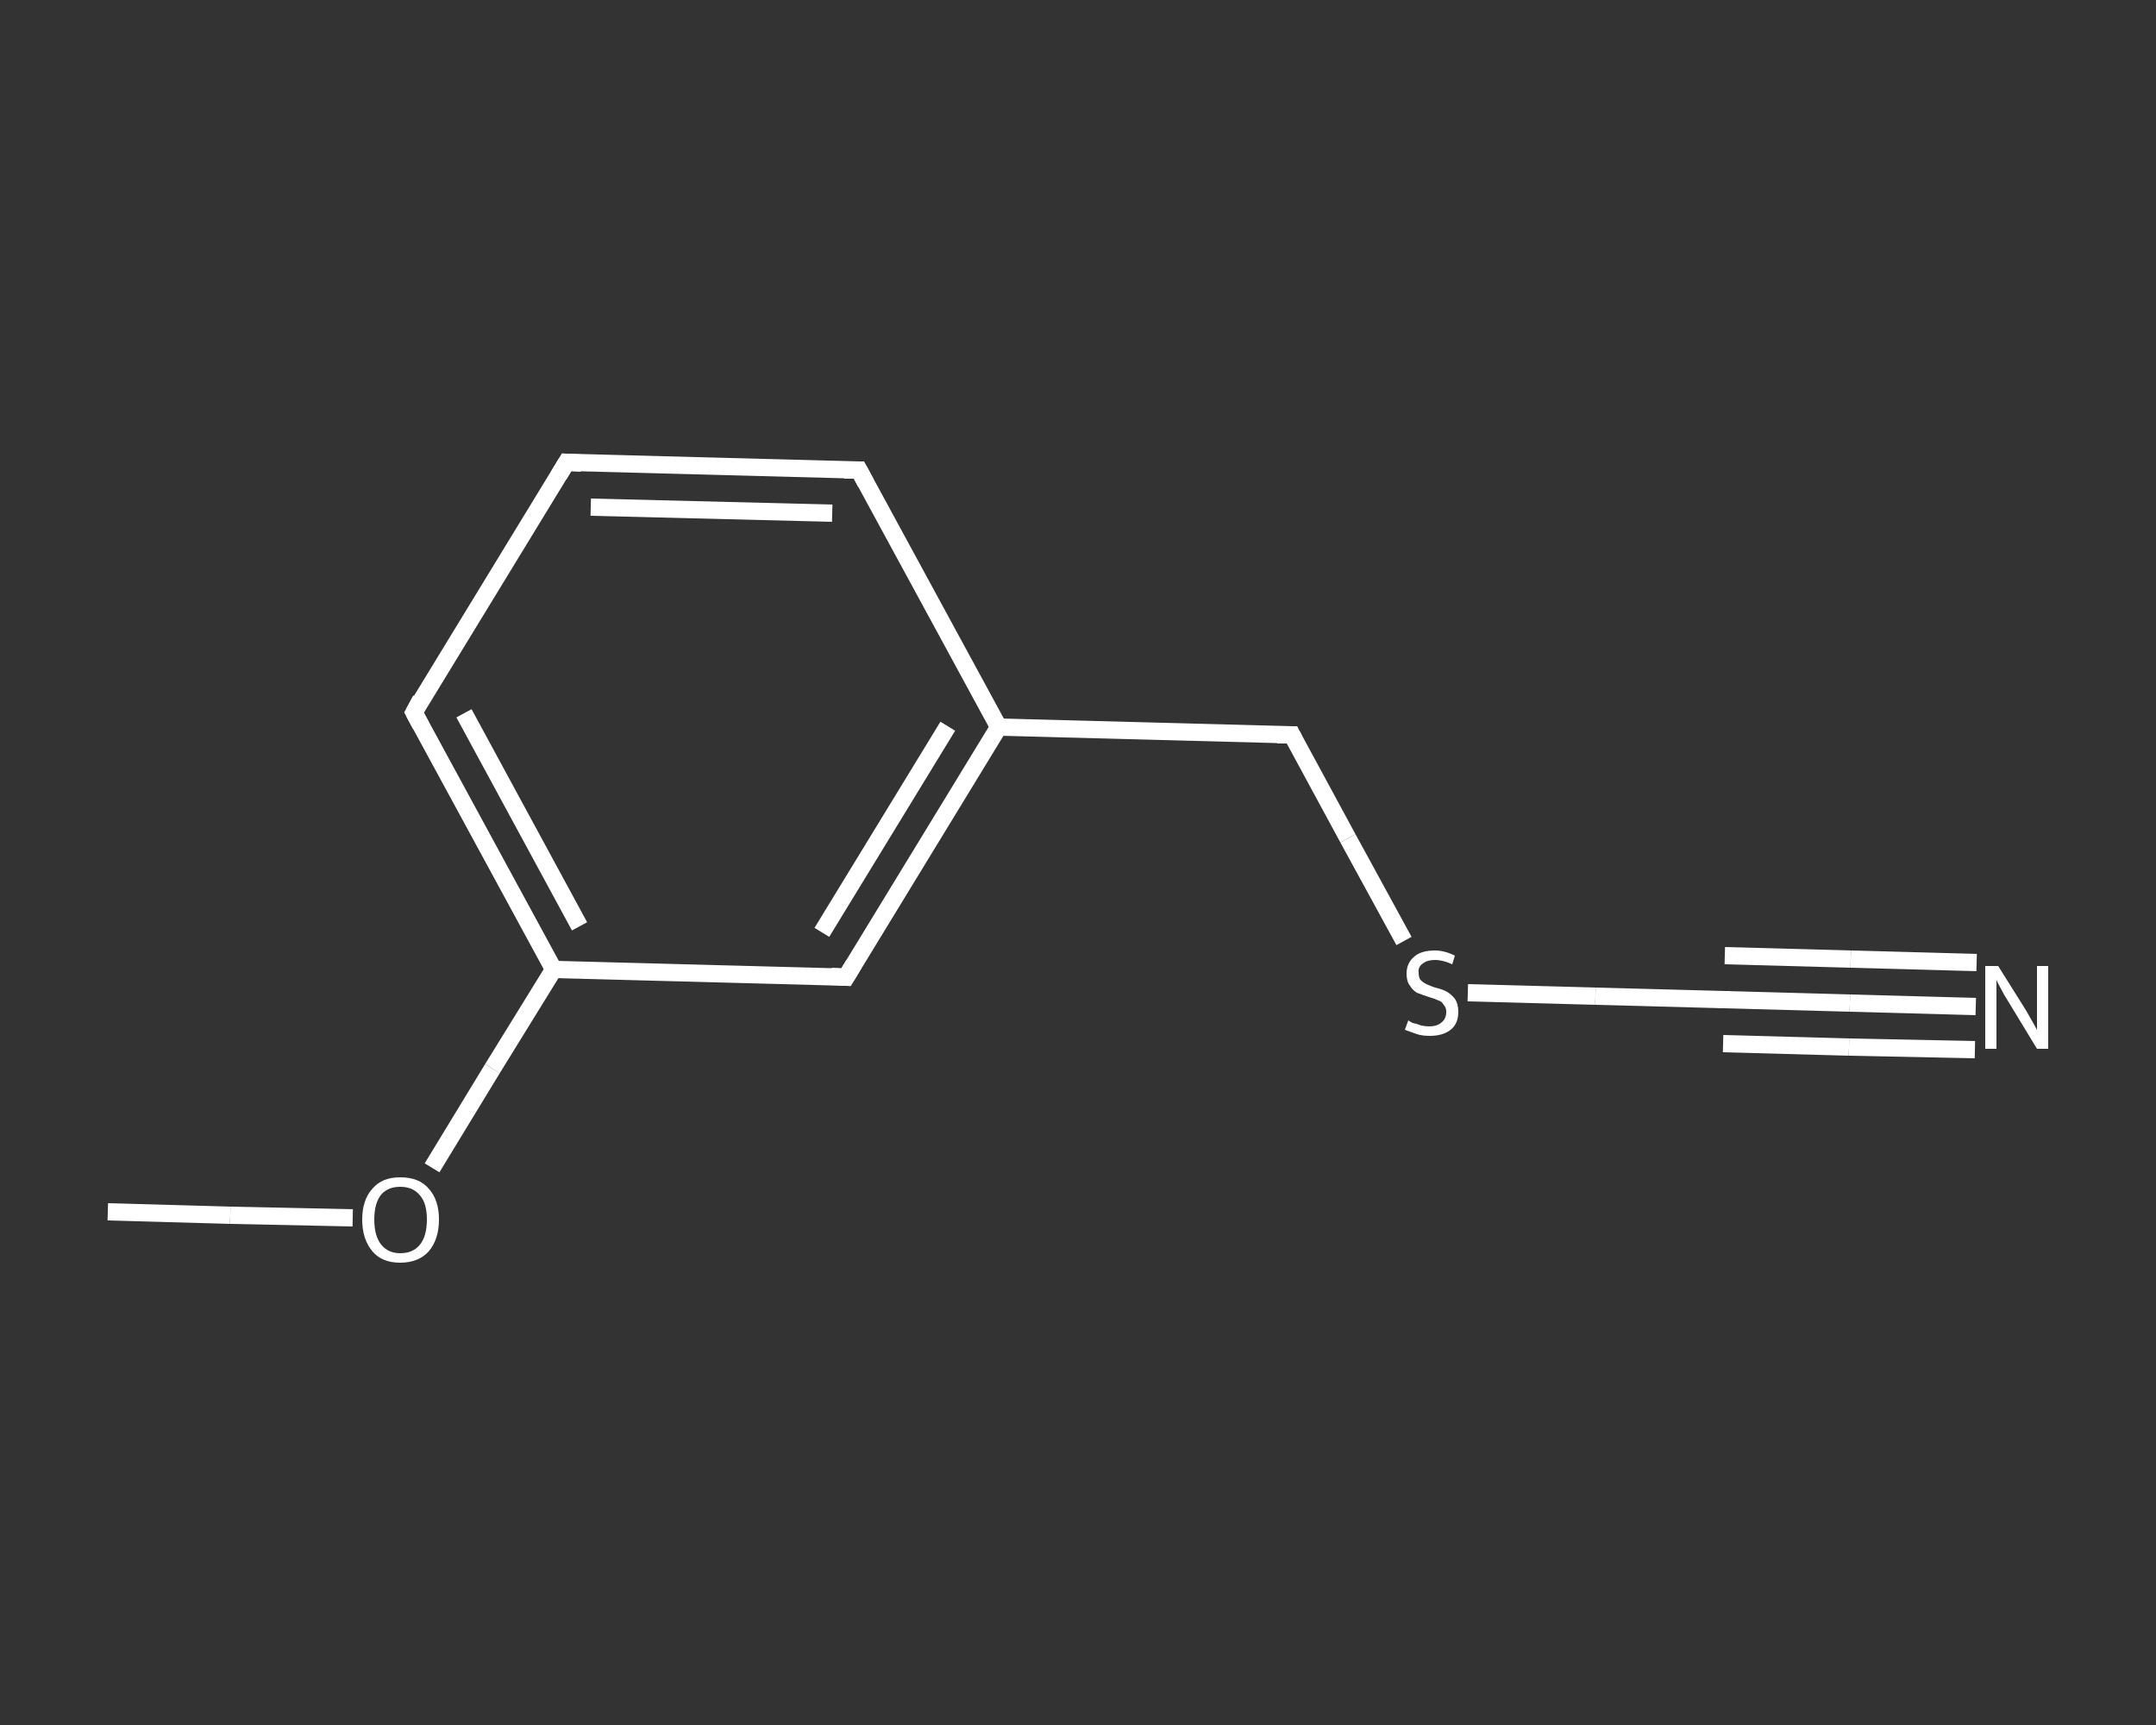 <?xml version='1.0' encoding='iso-8859-1'?>
<svg version='1.1' baseProfile='full'
              xmlns='http://www.w3.org/2000/svg'
                      xmlns:rdkit='http://www.rdkit.org/xml'
                      xmlns:xlink='http://www.w3.org/1999/xlink'
                  xml:space='preserve'
width='250px' height='200px' viewBox='0 0 250 200'>
<rect x="0" y="0" width="250" height="200" fill="#333333" stroke="none"/>
<!-- END OF HEADER -->
<rect style='opacity:1.0;fill:transparent;stroke:none' width='250.0' height='200.0' x='0.0' y='0.0'> </rect>
<path class='bond-0 atom-0 atom-1' d='M 12.5,140.5 L 26.7,140.9' style='fill:none;fill-rule:evenodd;stroke:#FFFFFF;stroke-width:2.0px;stroke-linecap:butt;stroke-linejoin:miter;stroke-opacity:1' />
<path class='bond-0 atom-0 atom-1' d='M 26.7,140.9 L 40.9,141.2' style='fill:none;fill-rule:evenodd;stroke:#FFFFFF;stroke-width:2.0px;stroke-linecap:butt;stroke-linejoin:miter;stroke-opacity:1' />
<path class='bond-1 atom-1 atom-2' d='M 50.1,135.4 L 57.1,123.9' style='fill:none;fill-rule:evenodd;stroke:#FFFFFF;stroke-width:2.0px;stroke-linecap:butt;stroke-linejoin:miter;stroke-opacity:1' />
<path class='bond-1 atom-1 atom-2' d='M 57.1,123.9 L 64.2,112.4' style='fill:none;fill-rule:evenodd;stroke:#FFFFFF;stroke-width:2.0px;stroke-linecap:butt;stroke-linejoin:miter;stroke-opacity:1' />
<path class='bond-2 atom-2 atom-3' d='M 64.2,112.4 L 48.0,82.6' style='fill:none;fill-rule:evenodd;stroke:#FFFFFF;stroke-width:2.0px;stroke-linecap:butt;stroke-linejoin:miter;stroke-opacity:1' />
<path class='bond-2 atom-2 atom-3' d='M 67.2,107.4 L 53.8,82.7' style='fill:none;fill-rule:evenodd;stroke:#FFFFFF;stroke-width:2.0px;stroke-linecap:butt;stroke-linejoin:miter;stroke-opacity:1' />
<path class='bond-3 atom-3 atom-4' d='M 48.0,82.6 L 65.7,53.6' style='fill:none;fill-rule:evenodd;stroke:#FFFFFF;stroke-width:2.0px;stroke-linecap:butt;stroke-linejoin:miter;stroke-opacity:1' />
<path class='bond-4 atom-4 atom-5' d='M 65.7,53.6 L 99.6,54.5' style='fill:none;fill-rule:evenodd;stroke:#FFFFFF;stroke-width:2.0px;stroke-linecap:butt;stroke-linejoin:miter;stroke-opacity:1' />
<path class='bond-4 atom-4 atom-5' d='M 68.5,58.8 L 96.5,59.5' style='fill:none;fill-rule:evenodd;stroke:#FFFFFF;stroke-width:2.0px;stroke-linecap:butt;stroke-linejoin:miter;stroke-opacity:1' />
<path class='bond-5 atom-5 atom-6' d='M 99.6,54.5 L 115.8,84.3' style='fill:none;fill-rule:evenodd;stroke:#FFFFFF;stroke-width:2.0px;stroke-linecap:butt;stroke-linejoin:miter;stroke-opacity:1' />
<path class='bond-6 atom-6 atom-7' d='M 115.8,84.3 L 149.8,85.2' style='fill:none;fill-rule:evenodd;stroke:#FFFFFF;stroke-width:2.0px;stroke-linecap:butt;stroke-linejoin:miter;stroke-opacity:1' />
<path class='bond-7 atom-7 atom-8' d='M 149.8,85.2 L 156.3,97.2' style='fill:none;fill-rule:evenodd;stroke:#FFFFFF;stroke-width:2.0px;stroke-linecap:butt;stroke-linejoin:miter;stroke-opacity:1' />
<path class='bond-7 atom-7 atom-8' d='M 156.3,97.2 L 162.8,109.1' style='fill:none;fill-rule:evenodd;stroke:#FFFFFF;stroke-width:2.0px;stroke-linecap:butt;stroke-linejoin:miter;stroke-opacity:1' />
<path class='bond-8 atom-8 atom-9' d='M 170.2,115.1 L 185.0,115.5' style='fill:none;fill-rule:evenodd;stroke:#FFFFFF;stroke-width:2.0px;stroke-linecap:butt;stroke-linejoin:miter;stroke-opacity:1' />
<path class='bond-8 atom-8 atom-9' d='M 185.0,115.5 L 199.9,115.9' style='fill:none;fill-rule:evenodd;stroke:#FFFFFF;stroke-width:2.0px;stroke-linecap:butt;stroke-linejoin:miter;stroke-opacity:1' />
<path class='bond-9 atom-9 atom-10' d='M 199.9,115.9 L 214.5,116.3' style='fill:none;fill-rule:evenodd;stroke:#FFFFFF;stroke-width:2.0px;stroke-linecap:butt;stroke-linejoin:miter;stroke-opacity:1' />
<path class='bond-9 atom-9 atom-10' d='M 214.5,116.3 L 229.1,116.7' style='fill:none;fill-rule:evenodd;stroke:#FFFFFF;stroke-width:2.0px;stroke-linecap:butt;stroke-linejoin:miter;stroke-opacity:1' />
<path class='bond-9 atom-9 atom-10' d='M 200.0,110.8 L 214.6,111.2' style='fill:none;fill-rule:evenodd;stroke:#FFFFFF;stroke-width:2.0px;stroke-linecap:butt;stroke-linejoin:miter;stroke-opacity:1' />
<path class='bond-9 atom-9 atom-10' d='M 214.6,111.2 L 229.2,111.6' style='fill:none;fill-rule:evenodd;stroke:#FFFFFF;stroke-width:2.0px;stroke-linecap:butt;stroke-linejoin:miter;stroke-opacity:1' />
<path class='bond-9 atom-9 atom-10' d='M 199.8,121.0 L 214.4,121.4' style='fill:none;fill-rule:evenodd;stroke:#FFFFFF;stroke-width:2.0px;stroke-linecap:butt;stroke-linejoin:miter;stroke-opacity:1' />
<path class='bond-9 atom-9 atom-10' d='M 214.4,121.4 L 229.0,121.7' style='fill:none;fill-rule:evenodd;stroke:#FFFFFF;stroke-width:2.0px;stroke-linecap:butt;stroke-linejoin:miter;stroke-opacity:1' />
<path class='bond-10 atom-6 atom-11' d='M 115.8,84.3 L 98.1,113.3' style='fill:none;fill-rule:evenodd;stroke:#FFFFFF;stroke-width:2.0px;stroke-linecap:butt;stroke-linejoin:miter;stroke-opacity:1' />
<path class='bond-10 atom-6 atom-11' d='M 109.9,84.2 L 95.3,108.1' style='fill:none;fill-rule:evenodd;stroke:#FFFFFF;stroke-width:2.0px;stroke-linecap:butt;stroke-linejoin:miter;stroke-opacity:1' />
<path class='bond-11 atom-11 atom-2' d='M 98.1,113.3 L 64.2,112.4' style='fill:none;fill-rule:evenodd;stroke:#FFFFFF;stroke-width:2.0px;stroke-linecap:butt;stroke-linejoin:miter;stroke-opacity:1' />
<path d='M 48.8,84.1 L 48.0,82.6 L 48.8,81.1' style='fill:none;stroke:#FFFFFF;stroke-width:2.0px;stroke-linecap:butt;stroke-linejoin:miter;stroke-opacity:1;' />
<path d='M 64.8,55.1 L 65.7,53.6 L 67.4,53.7' style='fill:none;stroke:#FFFFFF;stroke-width:2.0px;stroke-linecap:butt;stroke-linejoin:miter;stroke-opacity:1;' />
<path d='M 97.9,54.5 L 99.6,54.5 L 100.4,56.0' style='fill:none;stroke:#FFFFFF;stroke-width:2.0px;stroke-linecap:butt;stroke-linejoin:miter;stroke-opacity:1;' />
<path d='M 148.1,85.2 L 149.8,85.2 L 150.1,85.8' style='fill:none;stroke:#FFFFFF;stroke-width:2.0px;stroke-linecap:butt;stroke-linejoin:miter;stroke-opacity:1;' />
<path d='M 199.2,115.9 L 199.9,115.9 L 200.6,115.9' style='fill:none;stroke:#FFFFFF;stroke-width:2.0px;stroke-linecap:butt;stroke-linejoin:miter;stroke-opacity:1;' />
<path d='M 99.0,111.8 L 98.1,113.3 L 96.4,113.2' style='fill:none;stroke:#FFFFFF;stroke-width:2.0px;stroke-linecap:butt;stroke-linejoin:miter;stroke-opacity:1;' />
<path class='atom-1' d='M 42.0 141.4
Q 42.0 139.1, 43.2 137.8
Q 44.3 136.5, 46.4 136.5
Q 48.6 136.5, 49.7 137.8
Q 50.9 139.1, 50.9 141.4
Q 50.9 143.7, 49.7 145.1
Q 48.5 146.4, 46.4 146.4
Q 44.3 146.4, 43.2 145.1
Q 42.0 143.7, 42.0 141.4
M 46.4 145.3
Q 47.9 145.3, 48.7 144.3
Q 49.5 143.3, 49.5 141.4
Q 49.5 139.5, 48.7 138.6
Q 47.9 137.6, 46.4 137.6
Q 45.0 137.6, 44.2 138.5
Q 43.4 139.5, 43.4 141.4
Q 43.4 143.3, 44.2 144.3
Q 45.0 145.3, 46.4 145.3
' fill='#FFFFFF'/>
<path class='atom-8' d='M 163.3 118.3
Q 163.4 118.4, 163.8 118.6
Q 164.3 118.7, 164.8 118.9
Q 165.3 119.0, 165.7 119.0
Q 166.7 119.0, 167.2 118.5
Q 167.7 118.1, 167.7 117.3
Q 167.7 116.8, 167.4 116.5
Q 167.2 116.1, 166.8 116.0
Q 166.4 115.8, 165.7 115.6
Q 164.8 115.3, 164.3 115.1
Q 163.8 114.8, 163.5 114.3
Q 163.1 113.8, 163.1 112.9
Q 163.1 111.7, 163.9 111.0
Q 164.7 110.2, 166.4 110.2
Q 167.5 110.2, 168.7 110.8
L 168.4 111.8
Q 167.3 111.3, 166.4 111.3
Q 165.5 111.3, 165.0 111.7
Q 164.4 112.1, 164.5 112.8
Q 164.5 113.3, 164.7 113.6
Q 165.0 113.9, 165.4 114.1
Q 165.8 114.3, 166.4 114.5
Q 167.3 114.7, 167.8 115.0
Q 168.3 115.3, 168.7 115.8
Q 169.1 116.4, 169.1 117.3
Q 169.1 118.7, 168.2 119.4
Q 167.3 120.1, 165.8 120.1
Q 164.9 120.1, 164.3 119.9
Q 163.7 119.7, 162.9 119.4
L 163.3 118.3
' fill='#FFFFFF'/>
<path class='atom-10' d='M 231.7 112.0
L 234.9 117.1
Q 235.2 117.6, 235.7 118.5
Q 236.2 119.4, 236.2 119.4
L 236.2 112.0
L 237.5 112.0
L 237.5 121.6
L 236.2 121.6
L 232.8 116.0
Q 232.4 115.4, 232.0 114.6
Q 231.6 113.9, 231.5 113.6
L 231.5 121.6
L 230.2 121.6
L 230.2 112.0
L 231.7 112.0
' fill='#FFFFFF'/>
</svg>
